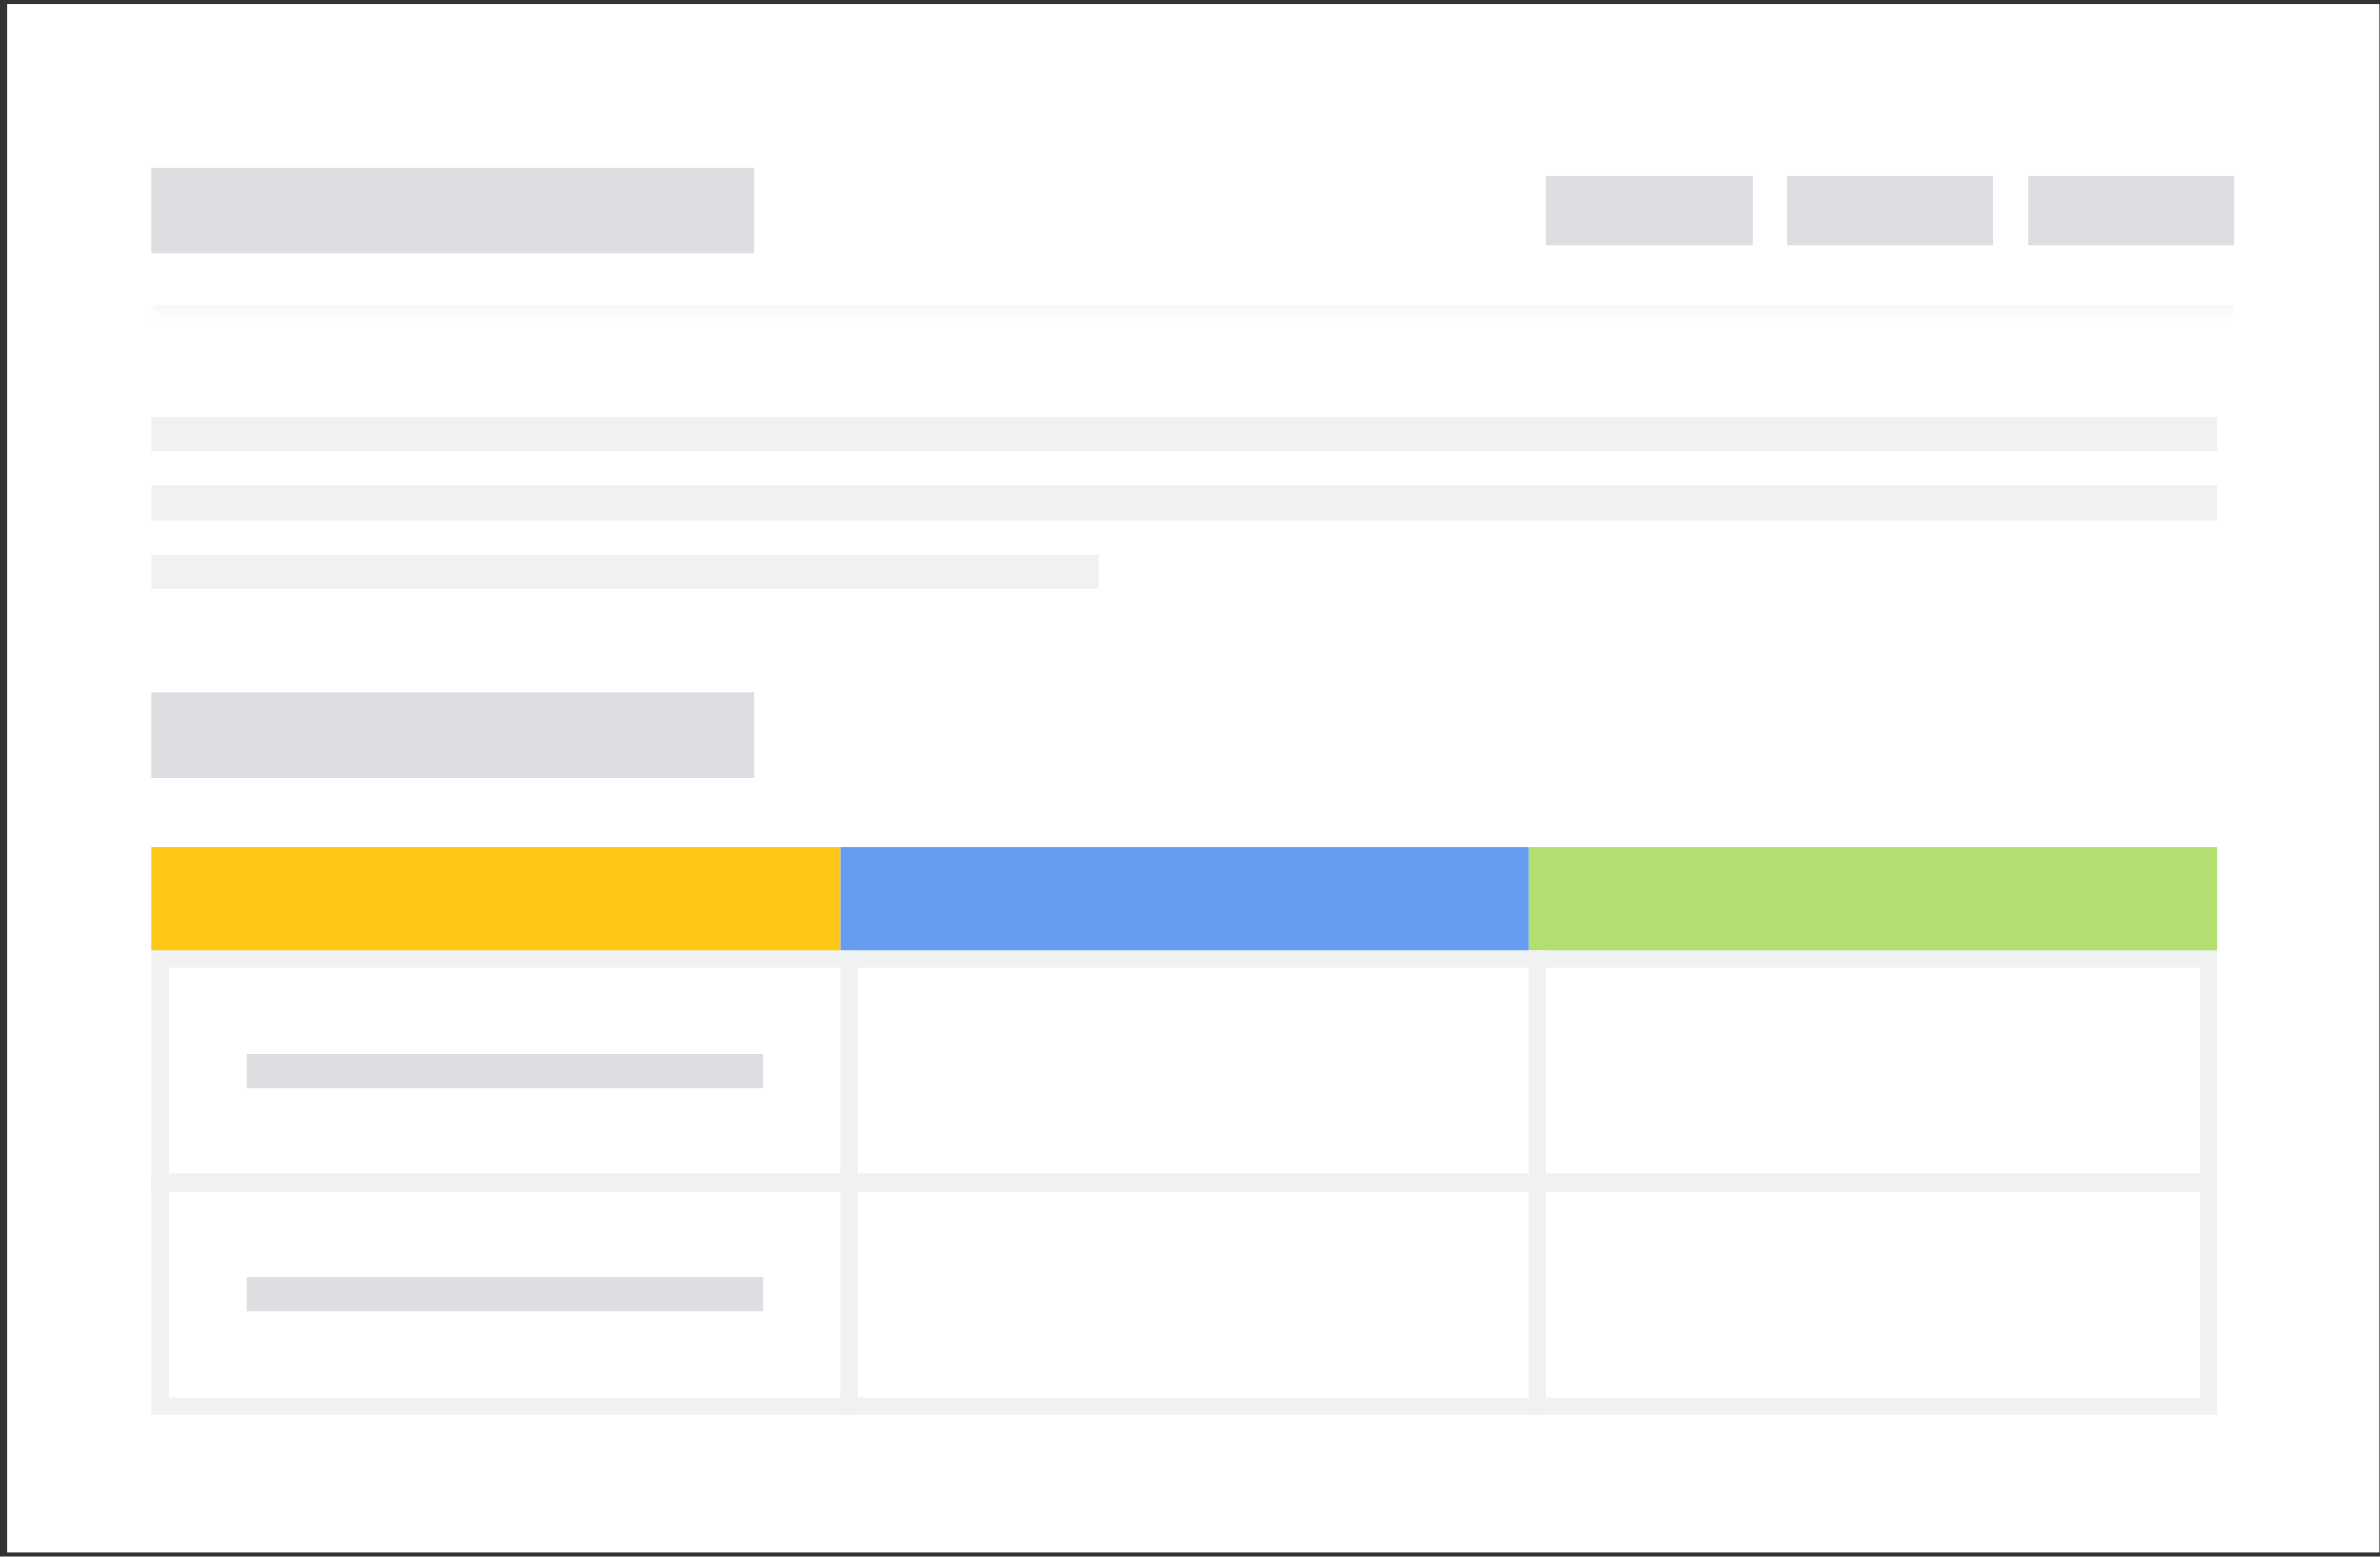 <svg width="321" height="210" viewBox="0 0 321 210" fill="none" xmlns="http://www.w3.org/2000/svg">
<rect x="0" y="0" width="321" height="210" fill="#333333" stroke="none"/>
<rect width="320" height="208.952" transform="translate(0.915 0.523)" fill="white"/>
<mask id="path-1-inside-1_258_15902" fill="white">
<path d="M20.453 14.454L301.378 14.454L301.378 42.314L20.453 42.314L20.453 14.454Z"/>
</mask>
<path d="M301.378 41.093L20.453 41.093L20.453 43.535L301.378 43.535L301.378 41.093Z" fill="#F8F8F8" mask="url(#path-1-inside-1_258_15902)"/>
<rect x="20.453" y="22.58" width="81.259" height="11.608" fill="#DDDEE1"/>
<rect x="208.51" y="23.74" width="27.86" height="9.287" fill="#DDDEE1"/>
<rect x="241.014" y="23.74" width="27.86" height="9.287" fill="#DDDEE1"/>
<rect x="273.517" y="23.74" width="27.86" height="9.287" fill="#DDDEE1"/>
<rect x="20.453" y="56.244" width="278.603" height="4.643" fill="#F0F1F2"/>
<rect x="20.453" y="65.531" width="278.603" height="4.643" fill="#F0F1F2"/>
<rect x="20.453" y="74.818" width="127.693" height="4.643" fill="#F0F1F2"/>
<rect x="20.453" y="93.391" width="81.259" height="11.608" fill="#DDDEE1"/>
<rect x="20.453" y="114.286" width="92.868" height="13.93" fill="#FFC716"/>
<rect x="113.32" y="114.286" width="92.868" height="13.93" fill="#669DF1"/>
<rect x="206.188" y="114.286" width="92.868" height="13.93" fill="#B3DF72"/>
<rect x="21.613" y="129.377" width="92.868" height="30.182" fill="white"/>
<rect x="21.613" y="129.377" width="92.868" height="30.182" stroke="#F0F1F2" stroke-width="2.322"/>
<rect x="33.222" y="142.146" width="69.651" height="4.643" fill="#DDDEE1"/>
<rect x="114.481" y="129.377" width="92.868" height="30.182" fill="white"/>
<rect x="114.481" y="129.377" width="92.868" height="30.182" stroke="#F0F1F2" stroke-width="2.322"/>
<rect x="207.349" y="129.377" width="90.546" height="30.182" fill="white"/>
<rect x="207.349" y="129.377" width="90.546" height="30.182" stroke="#F0F1F2" stroke-width="2.322"/>
<rect x="21.613" y="159.559" width="92.868" height="30.182" fill="white"/>
<rect x="21.613" y="159.559" width="92.868" height="30.182" stroke="#F0F1F2" stroke-width="2.322"/>
<rect x="33.222" y="172.329" width="69.651" height="4.643" fill="#DDDEE1"/>
<rect x="114.481" y="159.559" width="92.868" height="30.182" fill="white"/>
<rect x="114.481" y="159.559" width="92.868" height="30.182" stroke="#F0F1F2" stroke-width="2.322"/>
<rect x="207.349" y="159.559" width="90.546" height="30.182" fill="white"/>
<rect x="207.349" y="159.559" width="90.546" height="30.182" stroke="#F0F1F2" stroke-width="2.322"/>
</svg>
